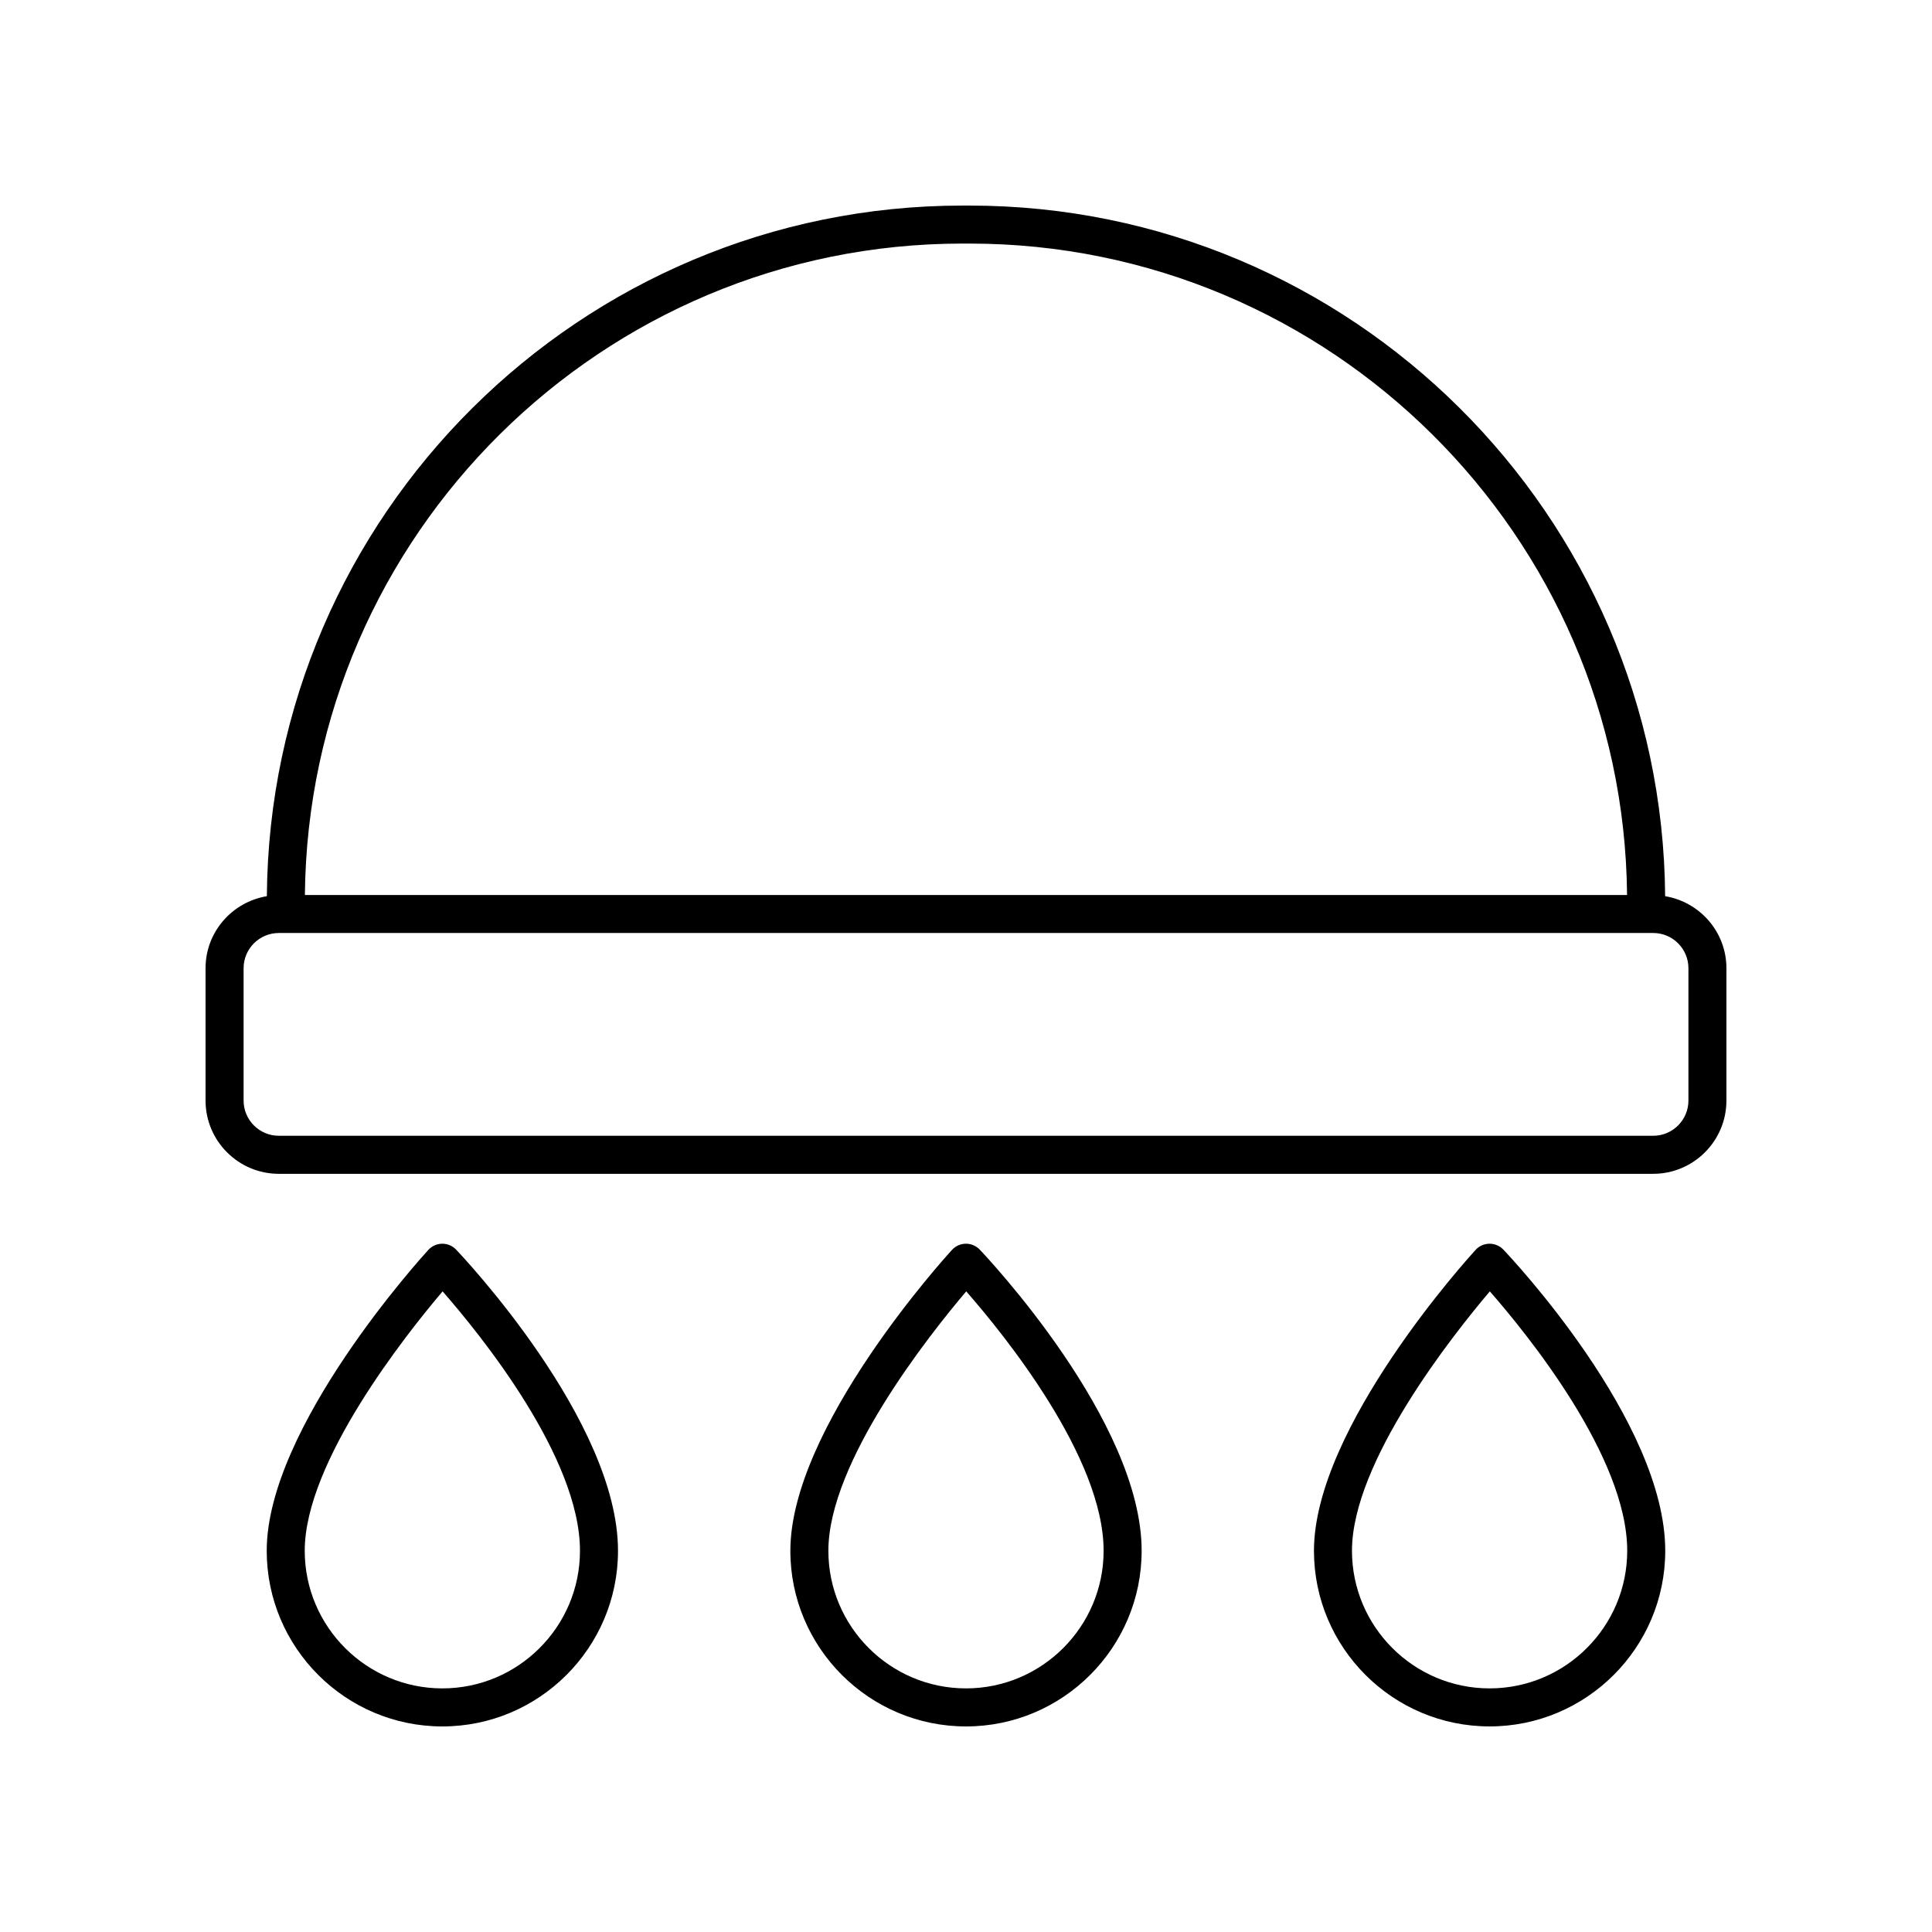<?xml version="1.0" encoding="UTF-8"?>
<!-- Uploaded to: ICON Repo, www.svgrepo.com, Generator: ICON Repo Mixer Tools -->
<svg fill="#000000" width="800px" height="800px" version="1.1" viewBox="144 144 512 512" xmlns="http://www.w3.org/2000/svg">
 <g>
  <path d="m585.28 381.5c-0.738-101.04-83.141-183.02-184.35-183.02h-1.859c-101.21 0-183.61 81.98-184.35 183.02-9.195 1.523-16.246 9.473-16.246 19.09v35.074c0 10.699 8.707 19.41 19.41 19.41h364.23c10.695 0 19.406-8.711 19.406-19.41v-35.074c0-9.617-7.055-17.566-16.246-19.09zm-186.21-172.95h1.859c95.547 0 173.35 77.285 174.26 172.63h-350.39c0.91-95.344 78.715-172.63 174.27-172.63zm192.38 227.11c0 5.144-4.188 9.332-9.332 9.332h-364.23c-5.144 0-9.332-4.188-9.332-9.332v-35.074c0-5.144 4.188-9.332 9.332-9.332h364.23c5.144-0.004 9.332 4.184 9.332 9.332z"/>
  <path d="m261.23 473.6h-0.051c-1.398 0.016-2.723 0.605-3.664 1.633-1.746 1.91-42.832 47.113-42.832 79.738 0 25.668 20.879 46.551 46.547 46.551s46.547-20.879 46.547-46.547c0-34.402-41.152-77.973-42.902-79.809-0.949-1-2.266-1.566-3.644-1.566zm0 117.84c-20.113 0-36.473-16.359-36.473-36.473 0-23.492 26.633-57.066 36.535-68.742 9.941 11.355 36.406 43.918 36.406 68.742 0.004 20.113-16.355 36.473-36.469 36.473z"/>
  <path d="m400 473.6h-0.051c-1.398 0.016-2.723 0.605-3.664 1.633-1.746 1.91-42.832 47.113-42.832 79.738-0.004 25.668 20.879 46.551 46.547 46.551s46.547-20.879 46.547-46.547c0-34.402-41.152-77.973-42.902-79.809-0.949-1-2.269-1.566-3.644-1.566zm0 117.84c-20.113 0-36.473-16.359-36.473-36.473 0-23.492 26.633-57.066 36.535-68.742 9.941 11.355 36.406 43.918 36.406 68.742 0 20.113-16.355 36.473-36.469 36.473z"/>
  <path d="m538.76 473.6h-0.051c-1.398 0.016-2.723 0.605-3.664 1.633-1.746 1.91-42.832 47.113-42.832 79.738 0 25.668 20.879 46.547 46.547 46.547s46.547-20.879 46.547-46.547c0-34.402-41.152-77.973-42.902-79.809-0.949-0.996-2.266-1.562-3.644-1.562zm0 117.84c-20.113 0-36.473-16.359-36.473-36.473 0-23.492 26.633-57.066 36.535-68.742 9.941 11.355 36.406 43.918 36.406 68.742 0.004 20.113-16.355 36.473-36.469 36.473z"/>
 </g>
</svg>